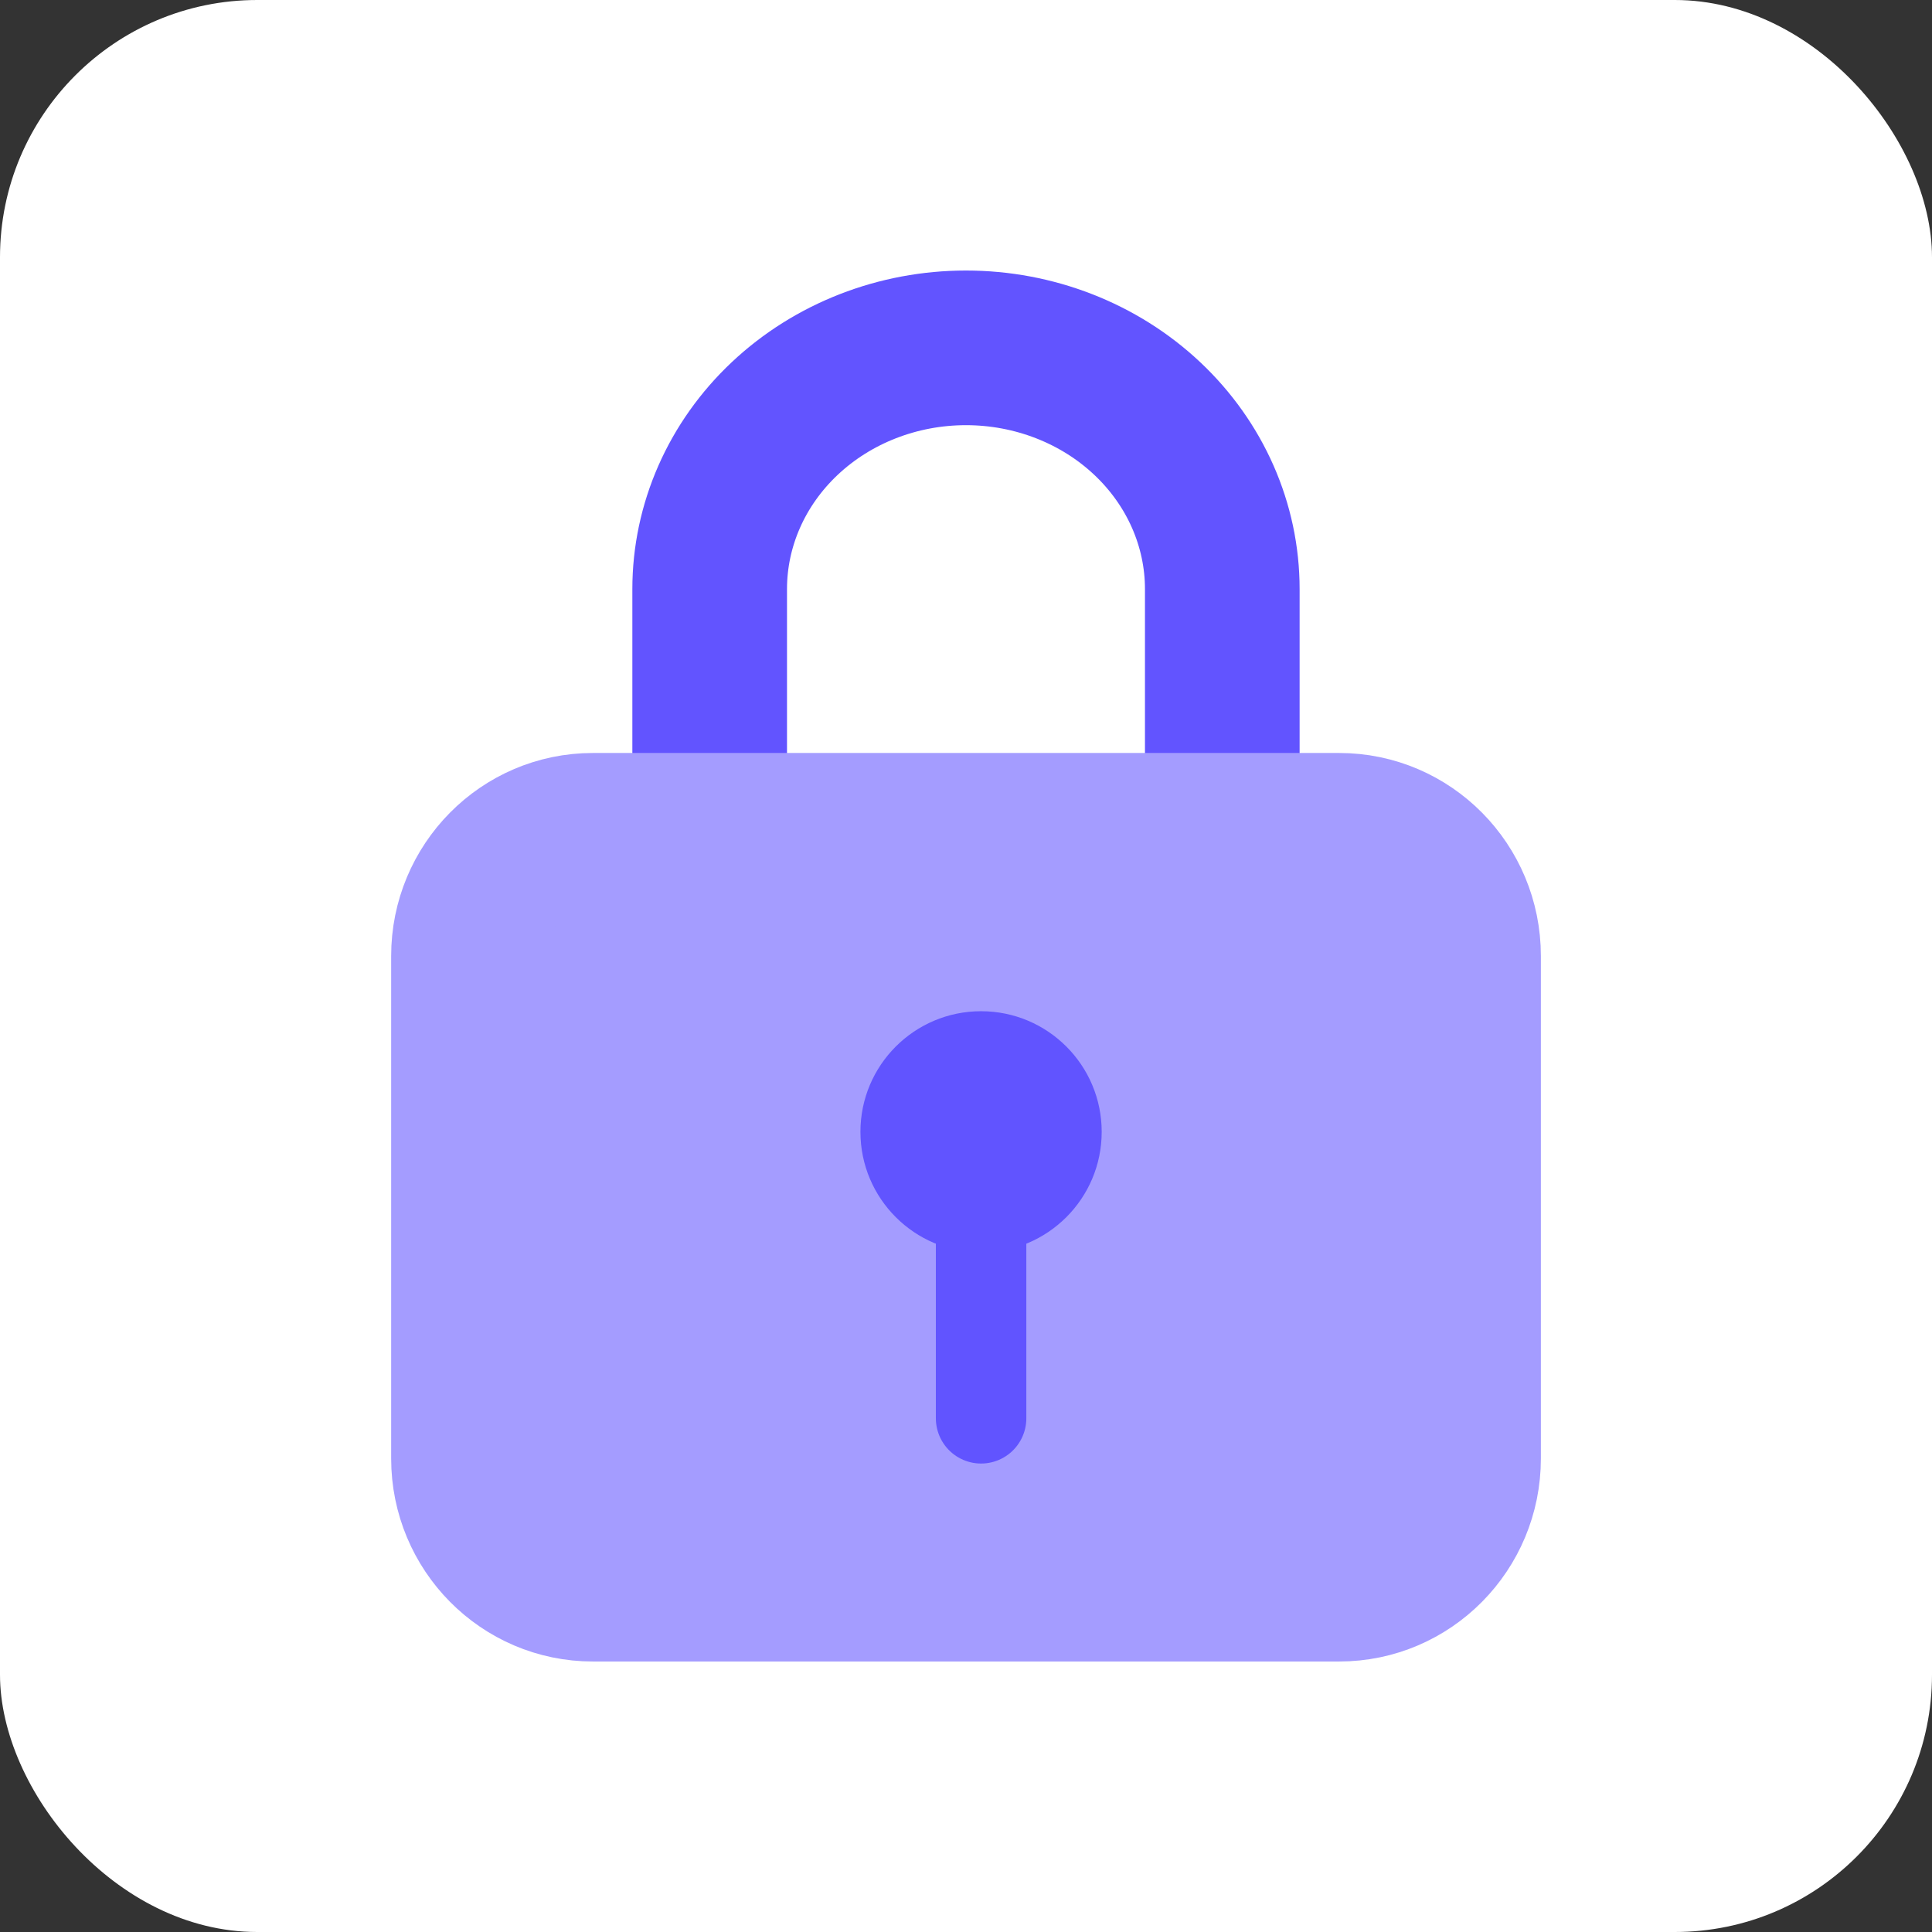 <svg xmlns="http://www.w3.org/2000/svg" width="64" height="64" viewBox="0 0 64 64" fill="none"><rect x="0" y="0" width="64" height="64" fill="#333333" stroke="none"/><rect width="64" height="64" rx="8.522" fill="white"></rect><path d="M23.509 27.505V19.514C23.509 17.394 24.403 15.362 25.996 13.863C27.588 12.364 29.748 11.523 31.999 11.523C34.251 11.523 36.411 12.364 38.003 13.863C39.596 15.362 40.49 17.394 40.49 19.514V27.505" stroke="#6254FF" stroke-width="5.123" stroke-linecap="round" stroke-linejoin="round"></path><path d="M44.362 27.505H19.639C17.363 27.505 15.519 29.369 15.519 31.667V48.316C15.519 50.614 17.363 52.478 19.639 52.478H44.362C46.637 52.478 48.482 50.614 48.482 48.316V31.667C48.482 29.369 46.637 27.505 44.362 27.505Z" fill="#A49CFF" stroke="#A49CFF" stroke-width="5.123" stroke-linecap="round" stroke-linejoin="round"></path><circle cx="32.499" cy="37.494" r="3.996" fill="#6154FF"></circle><path d="M32.5 37.993V46.983" stroke="#6154FF" stroke-width="2.997" stroke-linecap="round"></path></svg>